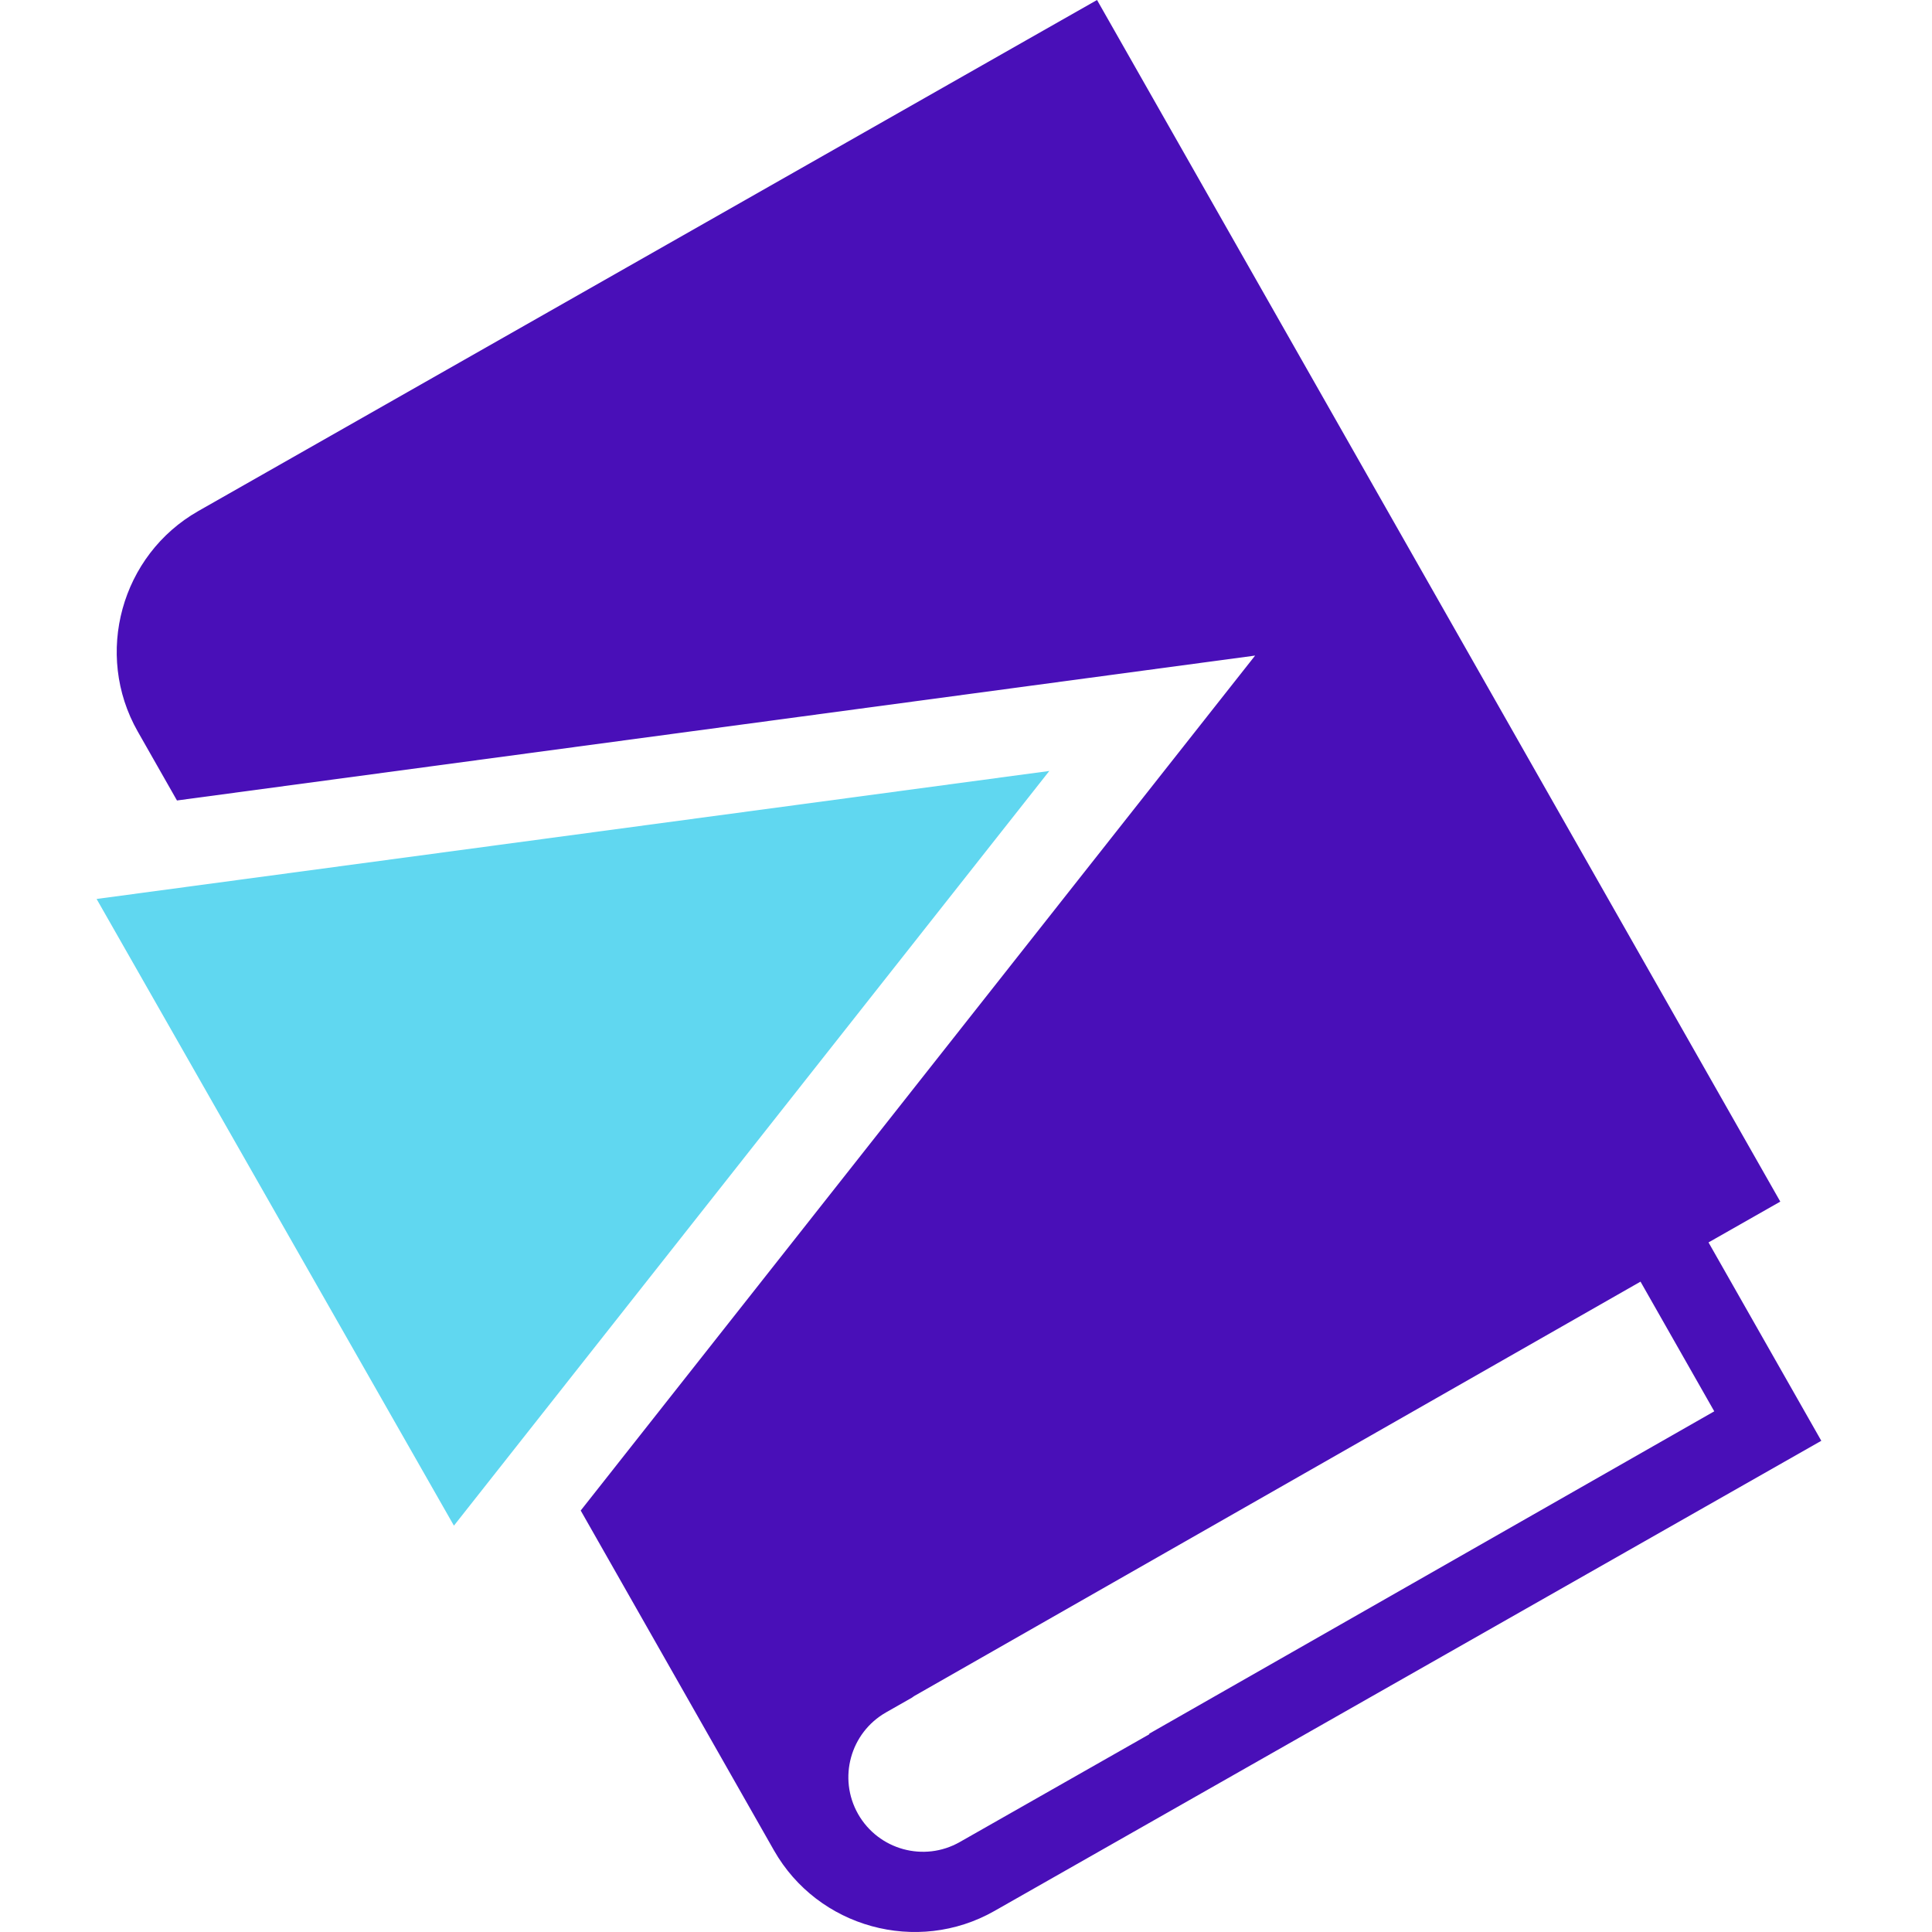 <svg width="40" height="40" viewBox="0 0 40 40" fill="none" xmlns="http://www.w3.org/2000/svg">
<path d="M21.725 15.962L9.398 31.587L2 18.612L21.725 15.962Z" fill="#60D7F0"/>
<path d="M19.872 38.137C19.131 38.559 18.188 38.299 17.766 37.558C17.345 36.816 17.605 35.874 18.345 35.453L18.881 35.148C18.898 35.137 18.912 35.124 18.929 35.114L33.965 26.535L35.492 29.22L23.792 35.895L23.797 35.905L19.872 38.137ZM35.373 25.723L36.859 24.878L22.713 0L21.226 0.845L4.107 10.58C2.506 11.49 1.942 13.544 2.851 15.144L3.664 16.573L25.986 13.573L12.023 31.274L16.024 38.31C16.934 39.91 18.988 40.475 20.588 39.565L37.708 29.83L35.373 25.723Z" fill="#490FB8"/>
</svg>

